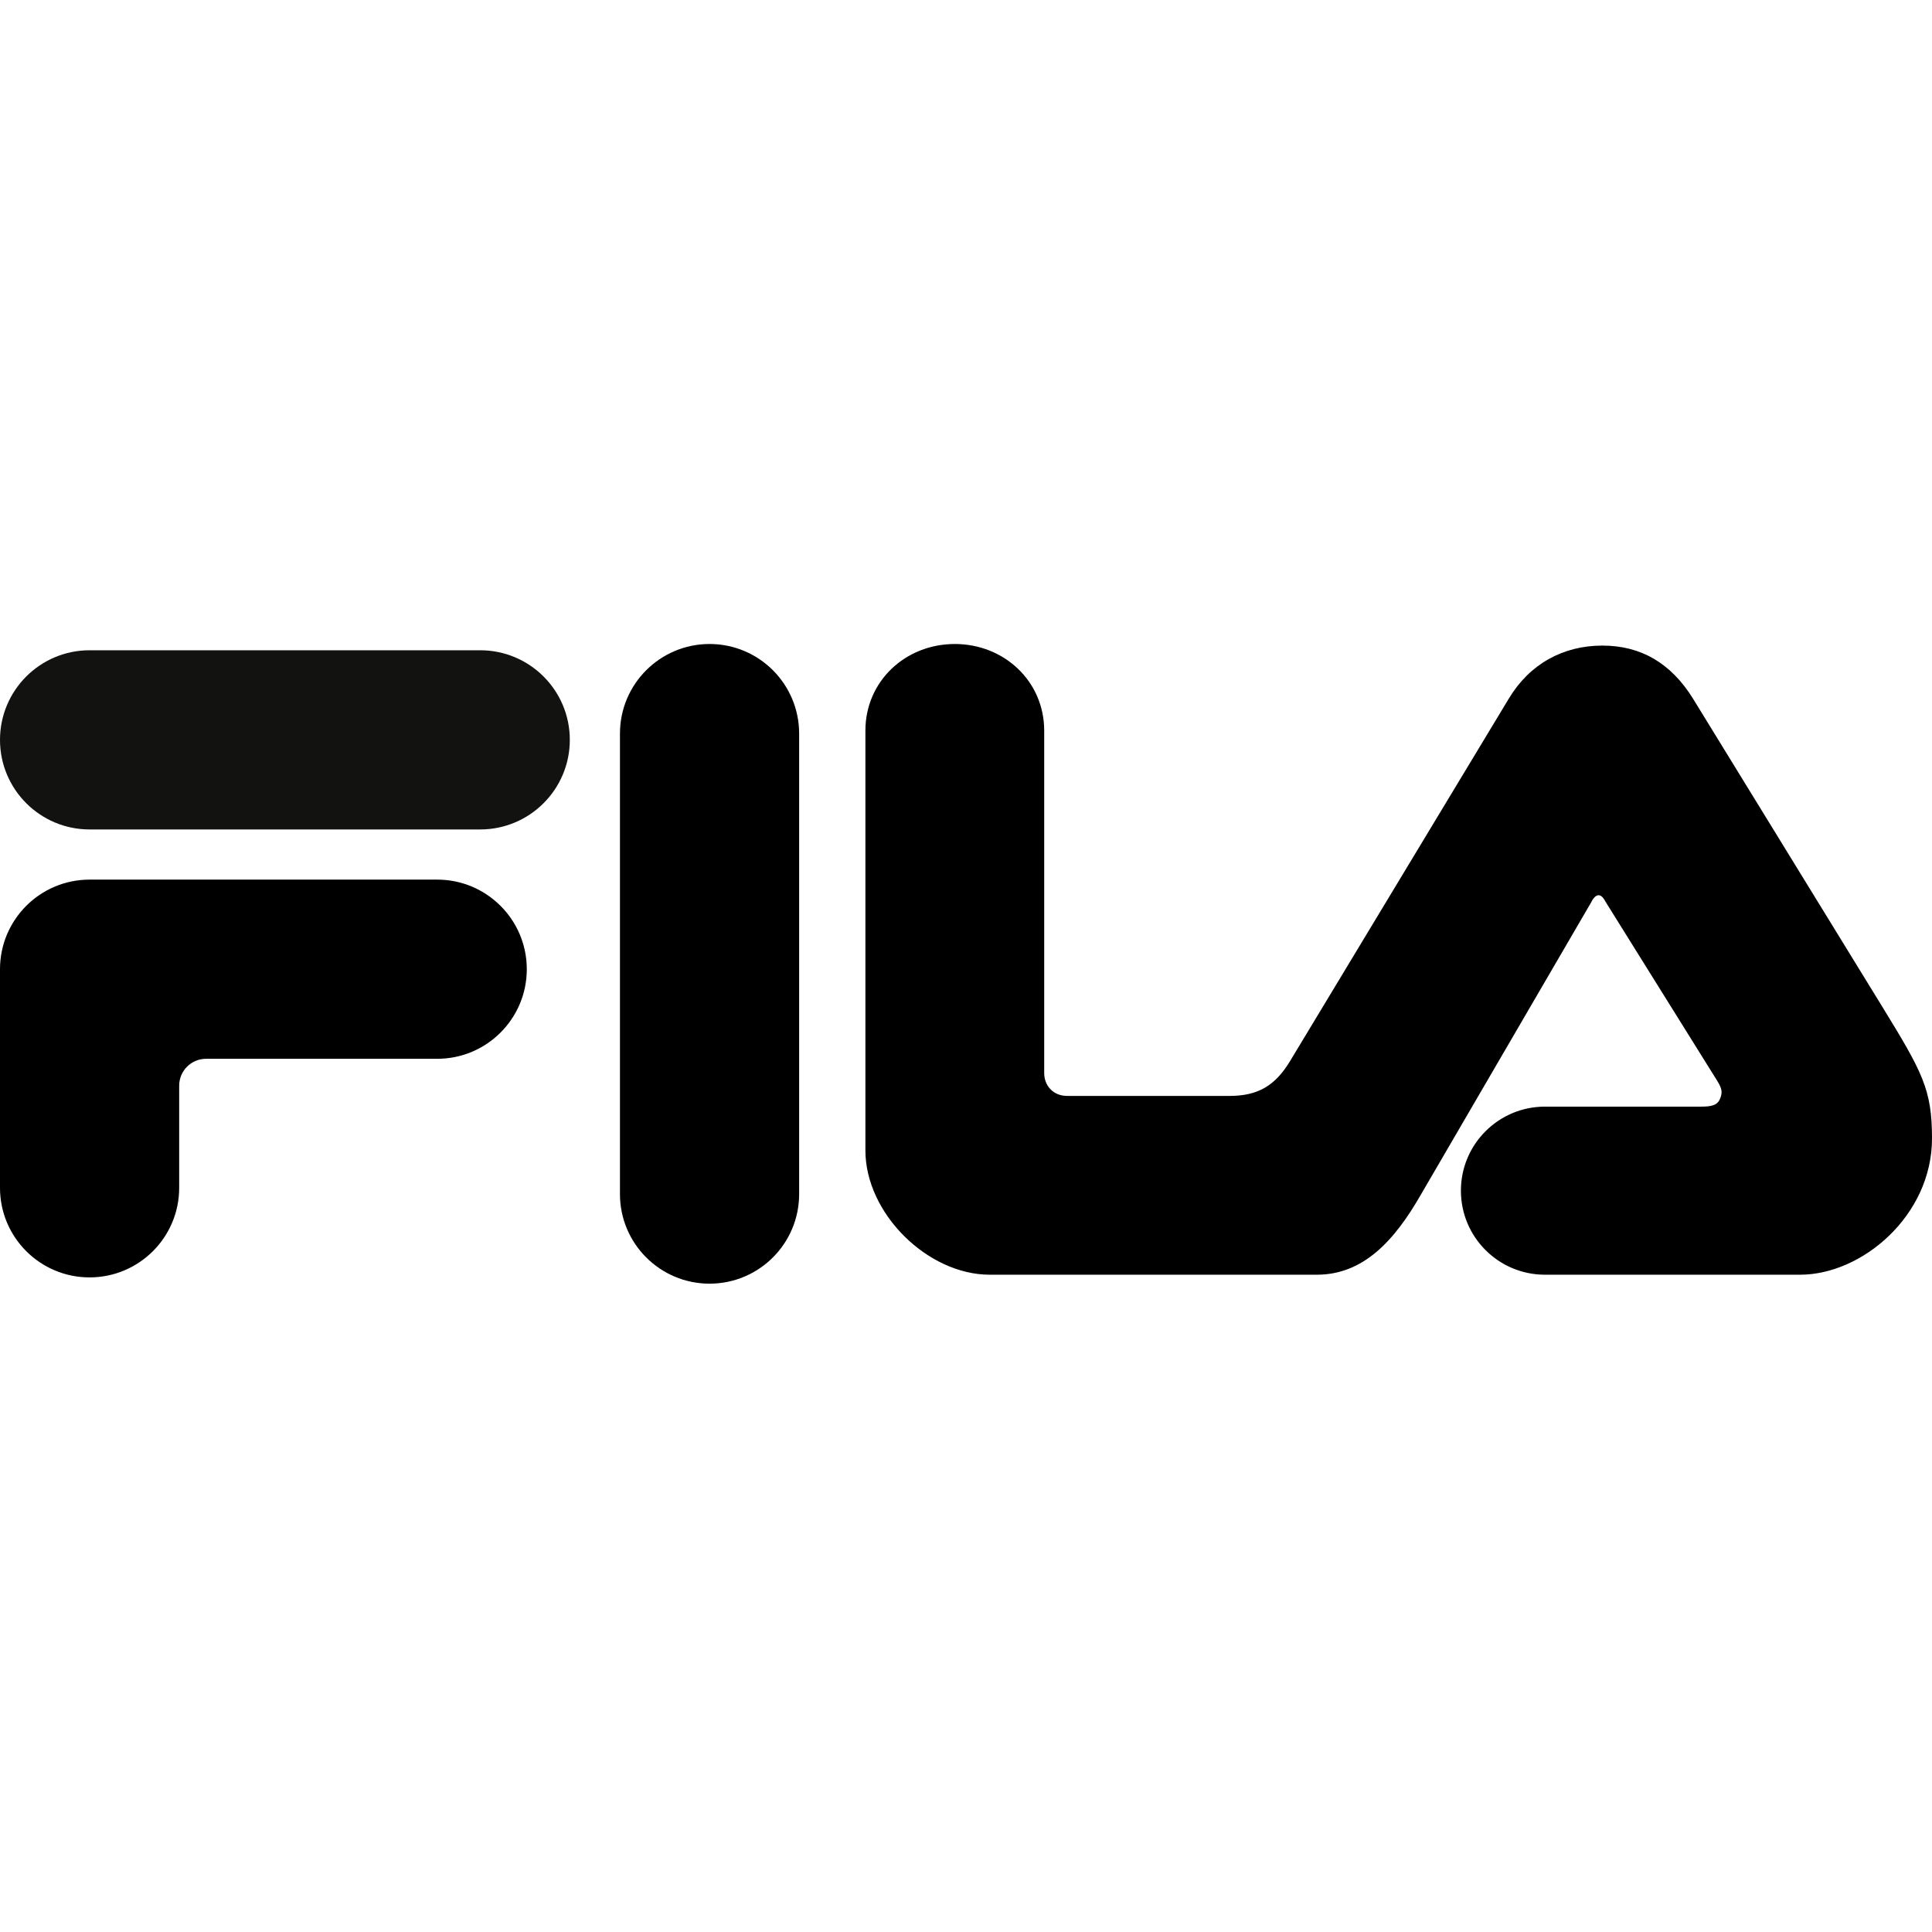 <svg height="150" viewBox="0 0 90 30" width="150" xmlns="http://www.w3.org/2000/svg"><g fill-rule="evenodd"><path d="m33.054 0c-2.305 0-4.174 1.869-4.174 4.173v21.452c0 2.305 1.869 4.173 4.174 4.173s4.173-1.868 4.173-4.173v-21.452c0-2.303-1.868-4.173-4.173-4.173"/><path d="m22.37.292h-18.198c-2.304 0-4.172 1.869-4.172 4.174 0 2.304 1.868 4.173 4.173 4.173h18.197c2.305 0 4.174-1.869 4.174-4.173 0-2.305-1.869-4.174-4.174-4.174" fill="#121211"/><path d="m87.66 16.858-8.796-14.317c-1.034-1.664-2.441-2.467-4.219-2.467-1.832 0-3.39.859-4.357 2.467l-10.184 16.875c-.696 1.156-1.498 1.636-2.824 1.636h-7.57c-.644 0-1.067-.474-1.067-1.066v-15.953c-.003-2.299-1.866-4.033-4.165-4.033-2.3 0-4.164 1.735-4.164 4.034v19.556c0 2.942 2.906 5.791 5.791 5.791h15.24c2.162 0 3.613-1.578 4.848-3.735l7.924-13.601c.07-.15.2-.342.351-.342.161 0 .261.193.342.332l5.19 8.322c.215.353.256.532.118.846-.123.287-.404.348-.862.348h-7.285c-2.163 0-3.916 1.752-3.916 3.915 0 2.162 1.753 3.915 3.916 3.915h11.885c2.886 0 6.144-2.753 6.144-6.348 0-2.279-.439-3.082-2.34-6.175m-67.294-5.882h-16.193c-2.305 0-4.173 1.869-4.173 4.174v10.183c0 2.305 1.868 4.173 4.173 4.173s4.174-1.868 4.174-4.173v-4.758c0-.691.56-1.252 1.252-1.252h10.767c2.305 0 4.174-1.869 4.174-4.173 0-2.305-1.869-4.174-4.174-4.174"/></g></svg>